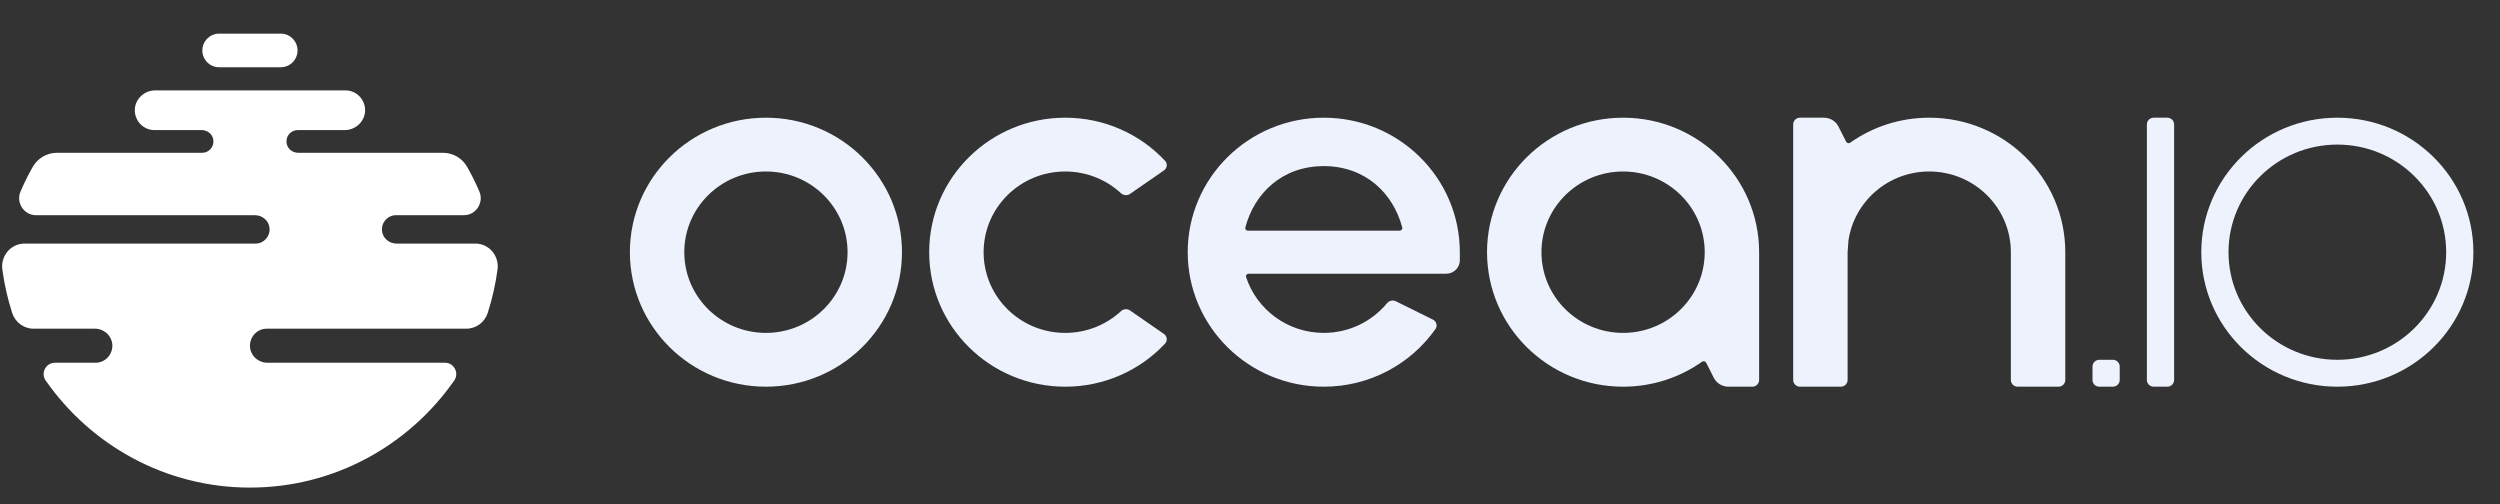 <svg width="114" height="23" viewBox="0 0 114 23" fill="none" xmlns="http://www.w3.org/2000/svg">
<rect x="0" y="0" width="114" height="23" fill="#333333" stroke="none"/>
<g clip-path="url(#clip0_1096_6371)">
<path fill-rule="evenodd" clip-rule="evenodd" d="M9.227 2.3C9.227 1.887 9.554 1.55 9.962 1.534H12.832C13.241 1.55 13.567 1.887 13.567 2.3C13.567 2.724 13.225 3.067 12.801 3.067H9.993C9.571 3.067 9.227 2.724 9.227 2.3ZM6.148 4.999C6.163 4.503 6.591 4.121 7.082 4.121H15.751C16.256 4.121 16.663 4.541 16.648 5.055C16.633 5.55 16.205 5.932 15.714 5.932H13.572C13.275 5.932 13.035 6.192 13.065 6.5C13.09 6.77 13.329 6.967 13.594 6.967H20.199C20.658 6.967 21.082 7.216 21.308 7.62C21.51 7.978 21.694 8.349 21.858 8.73C22.077 9.241 21.703 9.813 21.153 9.813H18.055C17.681 9.813 17.383 10.139 17.419 10.524C17.451 10.861 17.748 11.107 18.081 11.107H21.677C22.301 11.107 22.773 11.668 22.687 12.293C22.596 12.973 22.444 13.633 22.24 14.27C22.102 14.698 21.71 14.988 21.267 14.988H12.163C11.733 14.988 11.385 15.349 11.398 15.789C11.41 16.214 11.777 16.541 12.196 16.541H20.292C20.704 16.541 20.95 17.012 20.713 17.352C18.65 20.305 15.247 22.234 11.398 22.234C7.549 22.234 4.145 20.305 2.083 17.352C1.844 17.012 2.092 16.541 2.502 16.541H4.358C4.789 16.541 5.136 16.181 5.123 15.741C5.111 15.316 4.745 14.988 4.325 14.988H1.529C1.085 14.988 0.693 14.698 0.555 14.27C0.351 13.633 0.2 12.973 0.107 12.293C0.101 12.254 0.098 12.215 0.098 12.176V12.12C0.112 11.567 0.553 11.107 1.118 11.107H11.656C12.029 11.107 12.327 10.782 12.291 10.397C12.259 10.06 11.961 9.813 11.627 9.813H1.642C1.091 9.813 0.718 9.241 0.938 8.73C1.101 8.349 1.284 7.978 1.487 7.62C1.714 7.216 2.138 6.967 2.596 6.967H9.222C9.521 6.967 9.759 6.707 9.731 6.399C9.705 6.13 9.468 5.932 9.2 5.932H7.044C6.54 5.932 6.133 5.511 6.148 4.999Z" fill="white"/>
<path fill-rule="evenodd" clip-rule="evenodd" d="M106.583 17.633C110.009 17.633 112.786 14.887 112.786 11.5C112.786 8.113 110.009 5.367 106.583 5.367C103.156 5.367 100.379 8.113 100.379 11.5C100.379 14.887 103.156 17.633 106.583 17.633ZM106.583 16.407C109.324 16.407 111.546 14.21 111.546 11.5C111.546 8.79 109.324 6.593 106.583 6.593C103.841 6.593 101.62 8.79 101.62 11.5C101.62 14.21 103.841 16.407 106.583 16.407Z" fill="#EDF2FD"/>
<path d="M97.898 5.673C97.898 5.504 98.038 5.367 98.209 5.367H98.83C99.001 5.367 99.14 5.504 99.14 5.673V17.327C99.14 17.496 99.001 17.633 98.83 17.633H98.209C98.038 17.633 97.898 17.496 97.898 17.327V5.673Z" fill="#EDF2FD"/>
<path d="M95.418 16.713C95.418 16.544 95.557 16.407 95.728 16.407H96.349C96.52 16.407 96.659 16.544 96.659 16.713V17.327C96.659 17.496 96.52 17.633 96.349 17.633H95.728C95.557 17.633 95.418 17.496 95.418 17.327V16.713Z" fill="#EDF2FD"/>
<path d="M84.251 11.5V17.327C84.251 17.496 84.112 17.633 83.941 17.633H82.08C81.908 17.633 81.769 17.496 81.769 17.327V5.673C81.769 5.504 81.908 5.367 82.08 5.367H83.171C83.453 5.367 83.71 5.524 83.836 5.774L84.184 6.461C84.219 6.53 84.308 6.551 84.371 6.506C85.386 5.789 86.63 5.367 87.973 5.367C91.399 5.367 94.177 8.113 94.177 11.5V17.327C94.177 17.496 94.038 17.633 93.867 17.633H92.006C91.835 17.633 91.695 17.496 91.695 17.327V11.5C91.695 9.468 90.029 7.82 87.973 7.82C86.1 7.82 84.549 9.189 84.289 10.97L84.251 11.5Z" fill="#EDF2FD"/>
<path fill-rule="evenodd" clip-rule="evenodd" d="M74.013 5.367C70.586 5.367 67.809 8.113 67.809 11.5C67.809 14.887 70.586 17.633 74.013 17.633C75.356 17.633 76.6 17.211 77.615 16.494C77.678 16.45 77.767 16.47 77.801 16.539L78.149 17.227C78.276 17.476 78.534 17.633 78.815 17.633H79.906C80.078 17.633 80.216 17.496 80.216 17.327V11.5C80.216 8.113 77.439 5.367 74.013 5.367ZM70.29 11.5C70.29 9.468 71.957 7.82 74.013 7.82C76.069 7.82 77.735 9.468 77.735 11.5C77.735 13.533 76.069 15.18 74.013 15.18C71.957 15.18 70.29 13.533 70.29 11.5Z" fill="#EDF2FD"/>
<path fill-rule="evenodd" clip-rule="evenodd" d="M65.457 15.004C65.561 14.856 65.503 14.653 65.34 14.573L63.647 13.736C63.51 13.668 63.344 13.711 63.247 13.828C62.564 14.653 61.526 15.18 60.364 15.18C58.709 15.18 57.306 14.112 56.822 12.636C56.797 12.559 56.857 12.481 56.938 12.481H65.948C66.29 12.481 66.568 12.207 66.568 11.868V11.5C66.568 8.113 63.791 5.367 60.364 5.367C56.938 5.367 54.16 8.113 54.16 11.5C54.16 14.887 56.938 17.633 60.364 17.633C62.473 17.633 64.336 16.593 65.457 15.004ZM63.822 10.519C63.902 10.519 63.961 10.446 63.941 10.37C63.53 8.817 62.267 7.575 60.364 7.575C58.461 7.575 57.198 8.817 56.788 10.37C56.767 10.446 56.826 10.519 56.906 10.519H63.822Z" fill="#EDF2FD"/>
<path d="M53.073 15.226C53.222 15.329 53.25 15.536 53.127 15.668C51.994 16.877 50.374 17.633 48.575 17.633C45.149 17.633 42.371 14.887 42.371 11.5C42.371 8.113 45.149 5.367 48.575 5.367C50.374 5.367 51.994 6.123 53.127 7.333C53.25 7.464 53.222 7.671 53.073 7.774L51.526 8.845C51.399 8.932 51.227 8.913 51.114 8.809C50.449 8.195 49.556 7.82 48.575 7.82C46.519 7.82 44.853 9.468 44.853 11.5C44.853 13.533 46.519 15.18 48.575 15.18C49.556 15.18 50.449 14.805 51.114 14.191C51.227 14.087 51.399 14.068 51.526 14.155L53.073 15.226Z" fill="#EDF2FD"/>
<path fill-rule="evenodd" clip-rule="evenodd" d="M34.927 17.633C38.353 17.633 41.13 14.887 41.13 11.5C41.13 8.113 38.353 5.367 34.927 5.367C31.5 5.367 28.723 8.113 28.723 11.5C28.723 14.887 31.5 17.633 34.927 17.633ZM34.927 15.18C36.982 15.18 38.649 13.533 38.649 11.5C38.649 9.468 36.982 7.82 34.927 7.82C32.871 7.82 31.204 9.468 31.204 11.5C31.204 13.533 32.871 15.18 34.927 15.18Z" fill="#EDF2FD"/>
</g>
<defs>
<clipPath id="clip0_1096_6371">
<rect width="113" height="23" fill="white" transform="translate(0.098)"/>
</clipPath>
</defs>
</svg>
